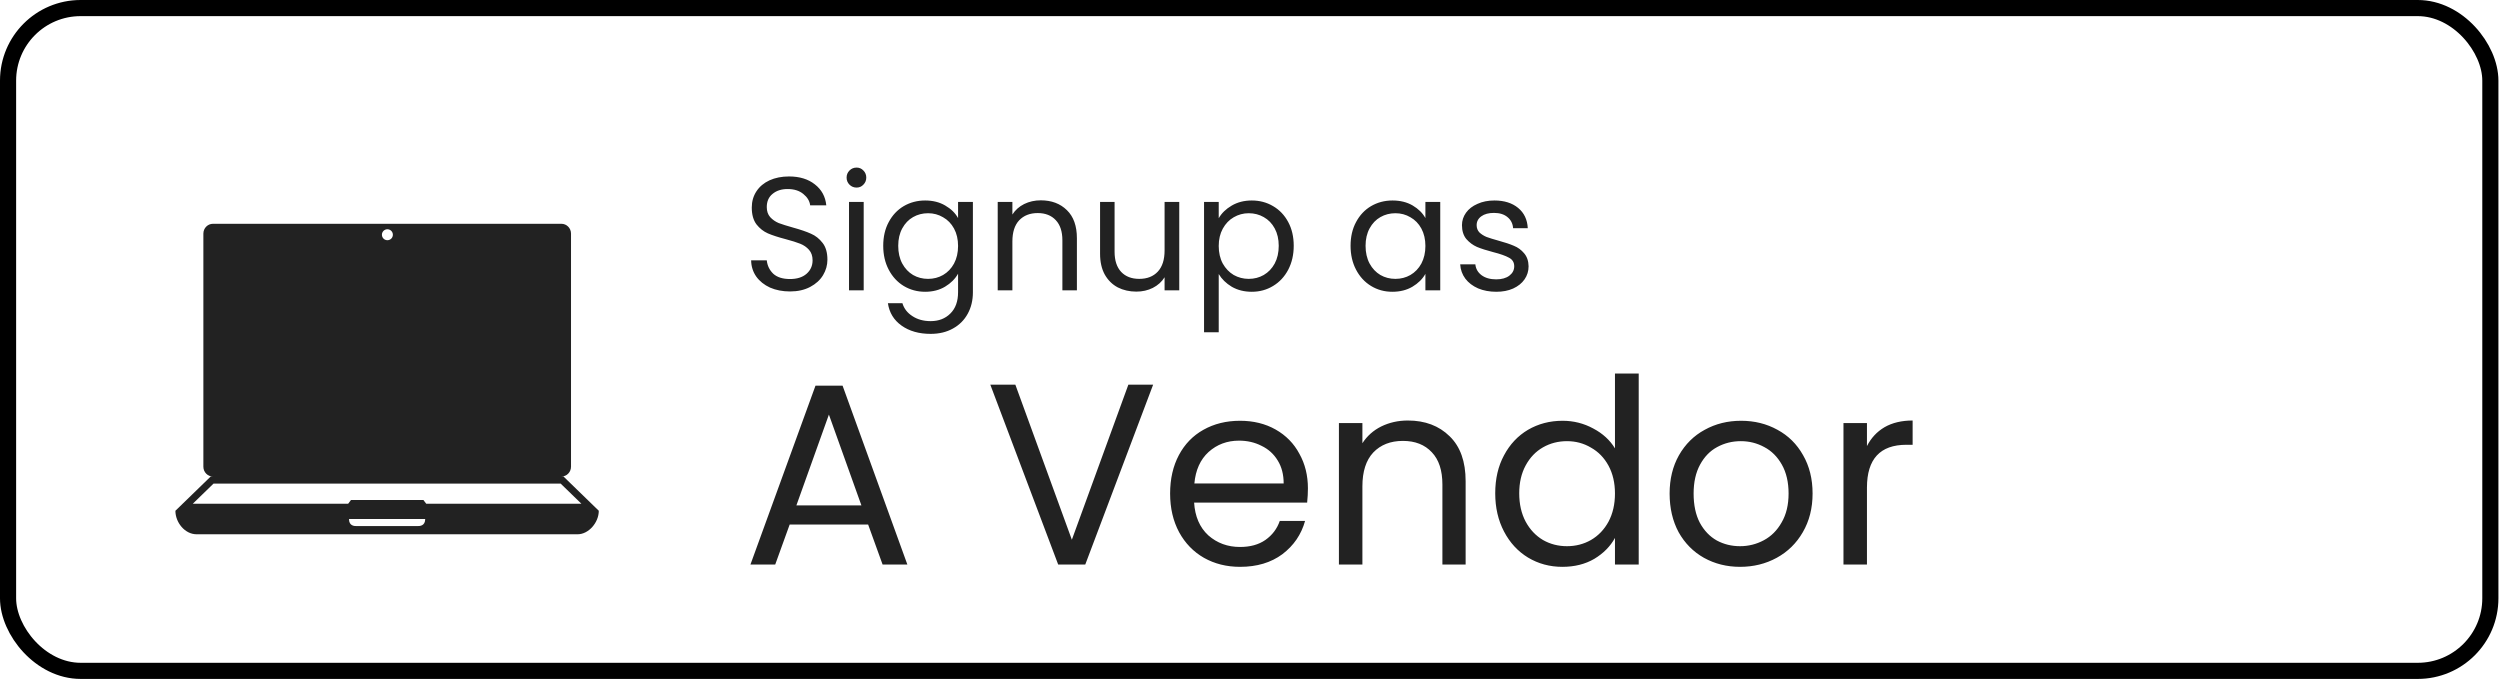 <svg width="155" height="43" viewBox="0 0 155 43" fill="none" xmlns="http://www.w3.org/2000/svg">
<rect x="0.5" y="0.5" width="153.902" height="41.093" rx="4.5" stroke="black"/>
<path d="M53.824 32.52H48.96L48.064 35H46.528L50.56 23.912H52.24L56.256 35H54.72L53.824 32.52ZM53.408 31.336L51.392 25.704L49.376 31.336H53.408ZM71.495 23.848L67.287 35H65.607L61.399 23.848H62.951L66.455 33.464L69.959 23.848H71.495ZM81.091 30.28C81.091 30.557 81.075 30.851 81.043 31.16H74.035C74.089 32.024 74.382 32.701 74.915 33.192C75.459 33.672 76.115 33.912 76.883 33.912C77.513 33.912 78.035 33.768 78.451 33.48C78.878 33.181 79.177 32.787 79.347 32.296H80.915C80.681 33.139 80.211 33.827 79.507 34.36C78.803 34.883 77.929 35.144 76.883 35.144C76.051 35.144 75.305 34.957 74.643 34.584C73.993 34.211 73.481 33.683 73.107 33C72.734 32.307 72.547 31.507 72.547 30.6C72.547 29.693 72.729 28.899 73.091 28.216C73.454 27.533 73.961 27.011 74.611 26.648C75.273 26.275 76.03 26.088 76.883 26.088C77.715 26.088 78.451 26.269 79.091 26.632C79.731 26.995 80.222 27.496 80.563 28.136C80.915 28.765 81.091 29.48 81.091 30.28ZM79.587 29.976C79.587 29.421 79.465 28.947 79.219 28.552C78.974 28.147 78.638 27.843 78.211 27.64C77.795 27.427 77.331 27.32 76.819 27.32C76.083 27.32 75.454 27.555 74.931 28.024C74.419 28.493 74.126 29.144 74.051 29.976H79.587ZM87.285 26.072C88.352 26.072 89.216 26.397 89.877 27.048C90.539 27.688 90.869 28.616 90.869 29.832V35H89.429V30.04C89.429 29.165 89.211 28.499 88.773 28.04C88.336 27.571 87.739 27.336 86.981 27.336C86.213 27.336 85.6 27.576 85.141 28.056C84.693 28.536 84.469 29.235 84.469 30.152V35H83.013V26.232H84.469V27.48C84.757 27.032 85.147 26.685 85.637 26.44C86.139 26.195 86.688 26.072 87.285 26.072ZM92.704 30.584C92.704 29.688 92.885 28.904 93.248 28.232C93.61 27.549 94.106 27.021 94.736 26.648C95.376 26.275 96.09 26.088 96.88 26.088C97.562 26.088 98.197 26.248 98.784 26.568C99.37 26.877 99.818 27.288 100.128 27.8V23.16H101.6V35H100.128V33.352C99.84 33.875 99.413 34.307 98.848 34.648C98.282 34.979 97.621 35.144 96.864 35.144C96.085 35.144 95.376 34.952 94.736 34.568C94.106 34.184 93.61 33.645 93.248 32.952C92.885 32.259 92.704 31.469 92.704 30.584ZM100.128 30.6C100.128 29.939 99.994 29.363 99.728 28.872C99.461 28.381 99.098 28.008 98.64 27.752C98.192 27.485 97.696 27.352 97.152 27.352C96.608 27.352 96.112 27.48 95.664 27.736C95.216 27.992 94.858 28.365 94.592 28.856C94.325 29.347 94.192 29.923 94.192 30.584C94.192 31.256 94.325 31.843 94.592 32.344C94.858 32.835 95.216 33.213 95.664 33.48C96.112 33.736 96.608 33.864 97.152 33.864C97.696 33.864 98.192 33.736 98.64 33.48C99.098 33.213 99.461 32.835 99.728 32.344C99.994 31.843 100.128 31.261 100.128 30.6ZM107.884 35.144C107.063 35.144 106.316 34.957 105.644 34.584C104.983 34.211 104.46 33.683 104.076 33C103.703 32.307 103.516 31.507 103.516 30.6C103.516 29.704 103.708 28.915 104.092 28.232C104.487 27.539 105.02 27.011 105.692 26.648C106.364 26.275 107.116 26.088 107.948 26.088C108.78 26.088 109.532 26.275 110.204 26.648C110.876 27.011 111.404 27.533 111.788 28.216C112.183 28.899 112.38 29.693 112.38 30.6C112.38 31.507 112.177 32.307 111.772 33C111.377 33.683 110.839 34.211 110.156 34.584C109.473 34.957 108.716 35.144 107.884 35.144ZM107.884 33.864C108.407 33.864 108.897 33.741 109.356 33.496C109.815 33.251 110.183 32.883 110.46 32.392C110.748 31.901 110.892 31.304 110.892 30.6C110.892 29.896 110.753 29.299 110.476 28.808C110.199 28.317 109.836 27.955 109.388 27.72C108.94 27.475 108.455 27.352 107.932 27.352C107.399 27.352 106.908 27.475 106.46 27.72C106.023 27.955 105.671 28.317 105.404 28.808C105.137 29.299 105.004 29.896 105.004 30.6C105.004 31.315 105.132 31.917 105.388 32.408C105.655 32.899 106.007 33.267 106.444 33.512C106.881 33.747 107.361 33.864 107.884 33.864ZM115.751 27.656C116.007 27.155 116.369 26.765 116.839 26.488C117.319 26.211 117.9 26.072 118.583 26.072V27.576H118.199C116.567 27.576 115.751 28.461 115.751 30.232V35H114.295V26.232H115.751V27.656Z" fill="#222222"/>
<path d="M48.98 18.07C48.52 18.07 48.107 17.99 47.74 17.83C47.38 17.663 47.097 17.437 46.89 17.15C46.683 16.857 46.577 16.52 46.57 16.14H47.54C47.573 16.467 47.707 16.743 47.94 16.97C48.18 17.19 48.527 17.3 48.98 17.3C49.413 17.3 49.753 17.193 50 16.98C50.253 16.76 50.38 16.48 50.38 16.14C50.38 15.873 50.307 15.657 50.16 15.49C50.013 15.323 49.83 15.197 49.61 15.11C49.39 15.023 49.093 14.93 48.72 14.83C48.26 14.71 47.89 14.59 47.61 14.47C47.337 14.35 47.1 14.163 46.9 13.91C46.707 13.65 46.61 13.303 46.61 12.87C46.61 12.49 46.707 12.153 46.9 11.86C47.093 11.567 47.363 11.34 47.71 11.18C48.063 11.02 48.467 10.94 48.92 10.94C49.573 10.94 50.107 11.103 50.52 11.43C50.94 11.757 51.177 12.19 51.23 12.73H50.23C50.197 12.463 50.057 12.23 49.81 12.03C49.563 11.823 49.237 11.72 48.83 11.72C48.45 11.72 48.14 11.82 47.9 12.02C47.66 12.213 47.54 12.487 47.54 12.84C47.54 13.093 47.61 13.3 47.75 13.46C47.897 13.62 48.073 13.743 48.28 13.83C48.493 13.91 48.79 14.003 49.17 14.11C49.63 14.237 50 14.363 50.28 14.49C50.56 14.61 50.8 14.8 51 15.06C51.2 15.313 51.3 15.66 51.3 16.1C51.3 16.44 51.21 16.76 51.03 17.06C50.85 17.36 50.583 17.603 50.23 17.79C49.877 17.977 49.46 18.07 48.98 18.07ZM53.109 11.63C52.936 11.63 52.789 11.57 52.669 11.45C52.549 11.33 52.489 11.183 52.489 11.01C52.489 10.837 52.549 10.69 52.669 10.57C52.789 10.45 52.936 10.39 53.109 10.39C53.276 10.39 53.416 10.45 53.529 10.57C53.649 10.69 53.709 10.837 53.709 11.01C53.709 11.183 53.649 11.33 53.529 11.45C53.416 11.57 53.276 11.63 53.109 11.63ZM53.549 12.52V18H52.639V12.52H53.549ZM57.36 12.43C57.833 12.43 58.247 12.533 58.6 12.74C58.96 12.947 59.227 13.207 59.4 13.52V12.52H60.32V18.12C60.32 18.62 60.213 19.063 60 19.45C59.787 19.843 59.48 20.15 59.08 20.37C58.687 20.59 58.227 20.7 57.7 20.7C56.98 20.7 56.38 20.53 55.9 20.19C55.42 19.85 55.137 19.387 55.05 18.8H55.95C56.05 19.133 56.257 19.4 56.57 19.6C56.883 19.807 57.26 19.91 57.7 19.91C58.2 19.91 58.607 19.753 58.92 19.44C59.24 19.127 59.4 18.687 59.4 18.12V16.97C59.22 17.29 58.953 17.557 58.6 17.77C58.247 17.983 57.833 18.09 57.36 18.09C56.873 18.09 56.43 17.97 56.03 17.73C55.637 17.49 55.327 17.153 55.1 16.72C54.873 16.287 54.76 15.793 54.76 15.24C54.76 14.68 54.873 14.19 55.1 13.77C55.327 13.343 55.637 13.013 56.03 12.78C56.43 12.547 56.873 12.43 57.36 12.43ZM59.4 15.25C59.4 14.837 59.317 14.477 59.15 14.17C58.983 13.863 58.757 13.63 58.47 13.47C58.19 13.303 57.88 13.22 57.54 13.22C57.2 13.22 56.89 13.3 56.61 13.46C56.33 13.62 56.107 13.853 55.94 14.16C55.773 14.467 55.69 14.827 55.69 15.24C55.69 15.66 55.773 16.027 55.94 16.34C56.107 16.647 56.33 16.883 56.61 17.05C56.89 17.21 57.2 17.29 57.54 17.29C57.88 17.29 58.19 17.21 58.47 17.05C58.757 16.883 58.983 16.647 59.15 16.34C59.317 16.027 59.4 15.663 59.4 15.25ZM64.528 12.42C65.195 12.42 65.735 12.623 66.148 13.03C66.561 13.43 66.768 14.01 66.768 14.77V18H65.868V14.9C65.868 14.353 65.731 13.937 65.458 13.65C65.185 13.357 64.811 13.21 64.338 13.21C63.858 13.21 63.475 13.36 63.188 13.66C62.908 13.96 62.768 14.397 62.768 14.97V18H61.858V12.52H62.768V13.3C62.948 13.02 63.191 12.803 63.498 12.65C63.811 12.497 64.155 12.42 64.528 12.42ZM73.114 12.52V18H72.204V17.19C72.031 17.47 71.788 17.69 71.474 17.85C71.168 18.003 70.828 18.08 70.454 18.08C70.028 18.08 69.644 17.993 69.304 17.82C68.964 17.64 68.694 17.373 68.494 17.02C68.301 16.667 68.204 16.237 68.204 15.73V12.52H69.104V15.61C69.104 16.15 69.241 16.567 69.514 16.86C69.788 17.147 70.161 17.29 70.634 17.29C71.121 17.29 71.504 17.14 71.784 16.84C72.064 16.54 72.204 16.103 72.204 15.53V12.52H73.114ZM75.561 13.53C75.741 13.217 76.007 12.957 76.361 12.75C76.721 12.537 77.138 12.43 77.611 12.43C78.097 12.43 78.537 12.547 78.931 12.78C79.331 13.013 79.644 13.343 79.871 13.77C80.097 14.19 80.211 14.68 80.211 15.24C80.211 15.793 80.097 16.287 79.871 16.72C79.644 17.153 79.331 17.49 78.931 17.73C78.537 17.97 78.097 18.09 77.611 18.09C77.144 18.09 76.731 17.987 76.371 17.78C76.017 17.567 75.748 17.303 75.561 16.99V20.6H74.651V12.52H75.561V13.53ZM79.281 15.24C79.281 14.827 79.198 14.467 79.031 14.16C78.864 13.853 78.638 13.62 78.351 13.46C78.071 13.3 77.761 13.22 77.421 13.22C77.088 13.22 76.778 13.303 76.491 13.47C76.211 13.63 75.984 13.867 75.811 14.18C75.644 14.487 75.561 14.843 75.561 15.25C75.561 15.663 75.644 16.027 75.811 16.34C75.984 16.647 76.211 16.883 76.491 17.05C76.778 17.21 77.088 17.29 77.421 17.29C77.761 17.29 78.071 17.21 78.351 17.05C78.638 16.883 78.864 16.647 79.031 16.34C79.198 16.027 79.281 15.66 79.281 15.24ZM83.735 15.24C83.735 14.68 83.848 14.19 84.075 13.77C84.301 13.343 84.611 13.013 85.005 12.78C85.405 12.547 85.848 12.43 86.335 12.43C86.815 12.43 87.231 12.533 87.585 12.74C87.938 12.947 88.201 13.207 88.375 13.52V12.52H89.295V18H88.375V16.98C88.195 17.3 87.925 17.567 87.565 17.78C87.211 17.987 86.798 18.09 86.325 18.09C85.838 18.09 85.398 17.97 85.005 17.73C84.611 17.49 84.301 17.153 84.075 16.72C83.848 16.287 83.735 15.793 83.735 15.24ZM88.375 15.25C88.375 14.837 88.291 14.477 88.125 14.17C87.958 13.863 87.731 13.63 87.445 13.47C87.165 13.303 86.855 13.22 86.515 13.22C86.175 13.22 85.865 13.3 85.585 13.46C85.305 13.62 85.081 13.853 84.915 14.16C84.748 14.467 84.665 14.827 84.665 15.24C84.665 15.66 84.748 16.027 84.915 16.34C85.081 16.647 85.305 16.883 85.585 17.05C85.865 17.21 86.175 17.29 86.515 17.29C86.855 17.29 87.165 17.21 87.445 17.05C87.731 16.883 87.958 16.647 88.125 16.34C88.291 16.027 88.375 15.663 88.375 15.25ZM92.772 18.09C92.353 18.09 91.976 18.02 91.642 17.88C91.309 17.733 91.046 17.533 90.853 17.28C90.659 17.02 90.552 16.723 90.532 16.39H91.472C91.499 16.663 91.626 16.887 91.853 17.06C92.086 17.233 92.389 17.32 92.763 17.32C93.109 17.32 93.382 17.243 93.582 17.09C93.782 16.937 93.882 16.743 93.882 16.51C93.882 16.27 93.776 16.093 93.562 15.98C93.349 15.86 93.019 15.743 92.573 15.63C92.166 15.523 91.832 15.417 91.573 15.31C91.319 15.197 91.099 15.033 90.912 14.82C90.733 14.6 90.642 14.313 90.642 13.96C90.642 13.68 90.726 13.423 90.892 13.19C91.059 12.957 91.296 12.773 91.603 12.64C91.909 12.5 92.259 12.43 92.653 12.43C93.259 12.43 93.749 12.583 94.123 12.89C94.496 13.197 94.696 13.617 94.722 14.15H93.812C93.793 13.863 93.676 13.633 93.463 13.46C93.256 13.287 92.976 13.2 92.623 13.2C92.296 13.2 92.036 13.27 91.843 13.41C91.649 13.55 91.552 13.733 91.552 13.96C91.552 14.14 91.609 14.29 91.722 14.41C91.843 14.523 91.989 14.617 92.162 14.69C92.343 14.757 92.589 14.833 92.903 14.92C93.296 15.027 93.616 15.133 93.862 15.24C94.109 15.34 94.319 15.493 94.493 15.7C94.672 15.907 94.766 16.177 94.772 16.51C94.772 16.81 94.689 17.08 94.522 17.32C94.356 17.56 94.119 17.75 93.812 17.89C93.513 18.023 93.166 18.09 92.772 18.09Z" fill="#222222"/>
<path d="M34.938 29.544H34.808C35.137 29.544 35.403 29.272 35.403 28.937V14.483C35.403 14.147 35.137 13.875 34.808 13.875H13.205C12.876 13.875 12.609 14.147 12.609 14.483V28.937C12.609 29.273 12.876 29.545 13.205 29.545H13.062L10.875 31.668C10.875 32.396 11.465 33.125 12.186 33.125H35.814C36.495 33.125 37.125 32.398 37.125 31.667L34.938 29.544ZM24.006 14.214C24.052 14.212 24.097 14.22 24.14 14.236C24.183 14.253 24.221 14.277 24.254 14.309C24.287 14.341 24.313 14.379 24.331 14.421C24.349 14.463 24.358 14.508 24.358 14.554C24.358 14.599 24.349 14.644 24.331 14.687C24.314 14.729 24.288 14.767 24.255 14.798C24.222 14.83 24.183 14.855 24.14 14.871C24.098 14.887 24.052 14.895 24.007 14.893C23.919 14.89 23.835 14.853 23.774 14.79C23.713 14.727 23.679 14.642 23.679 14.554C23.678 14.466 23.713 14.381 23.774 14.318C23.835 14.255 23.918 14.217 24.006 14.214ZM13.24 29.982H34.76L36.045 31.23H26.425L26.25 30.999H21.762L21.587 31.23H11.954L13.24 29.982ZM25.888 32.617H22.111C21.981 32.617 21.637 32.617 21.637 32.176H26.363C26.363 32.617 26.011 32.617 25.888 32.617Z" fill="#222222"/>
</svg>
